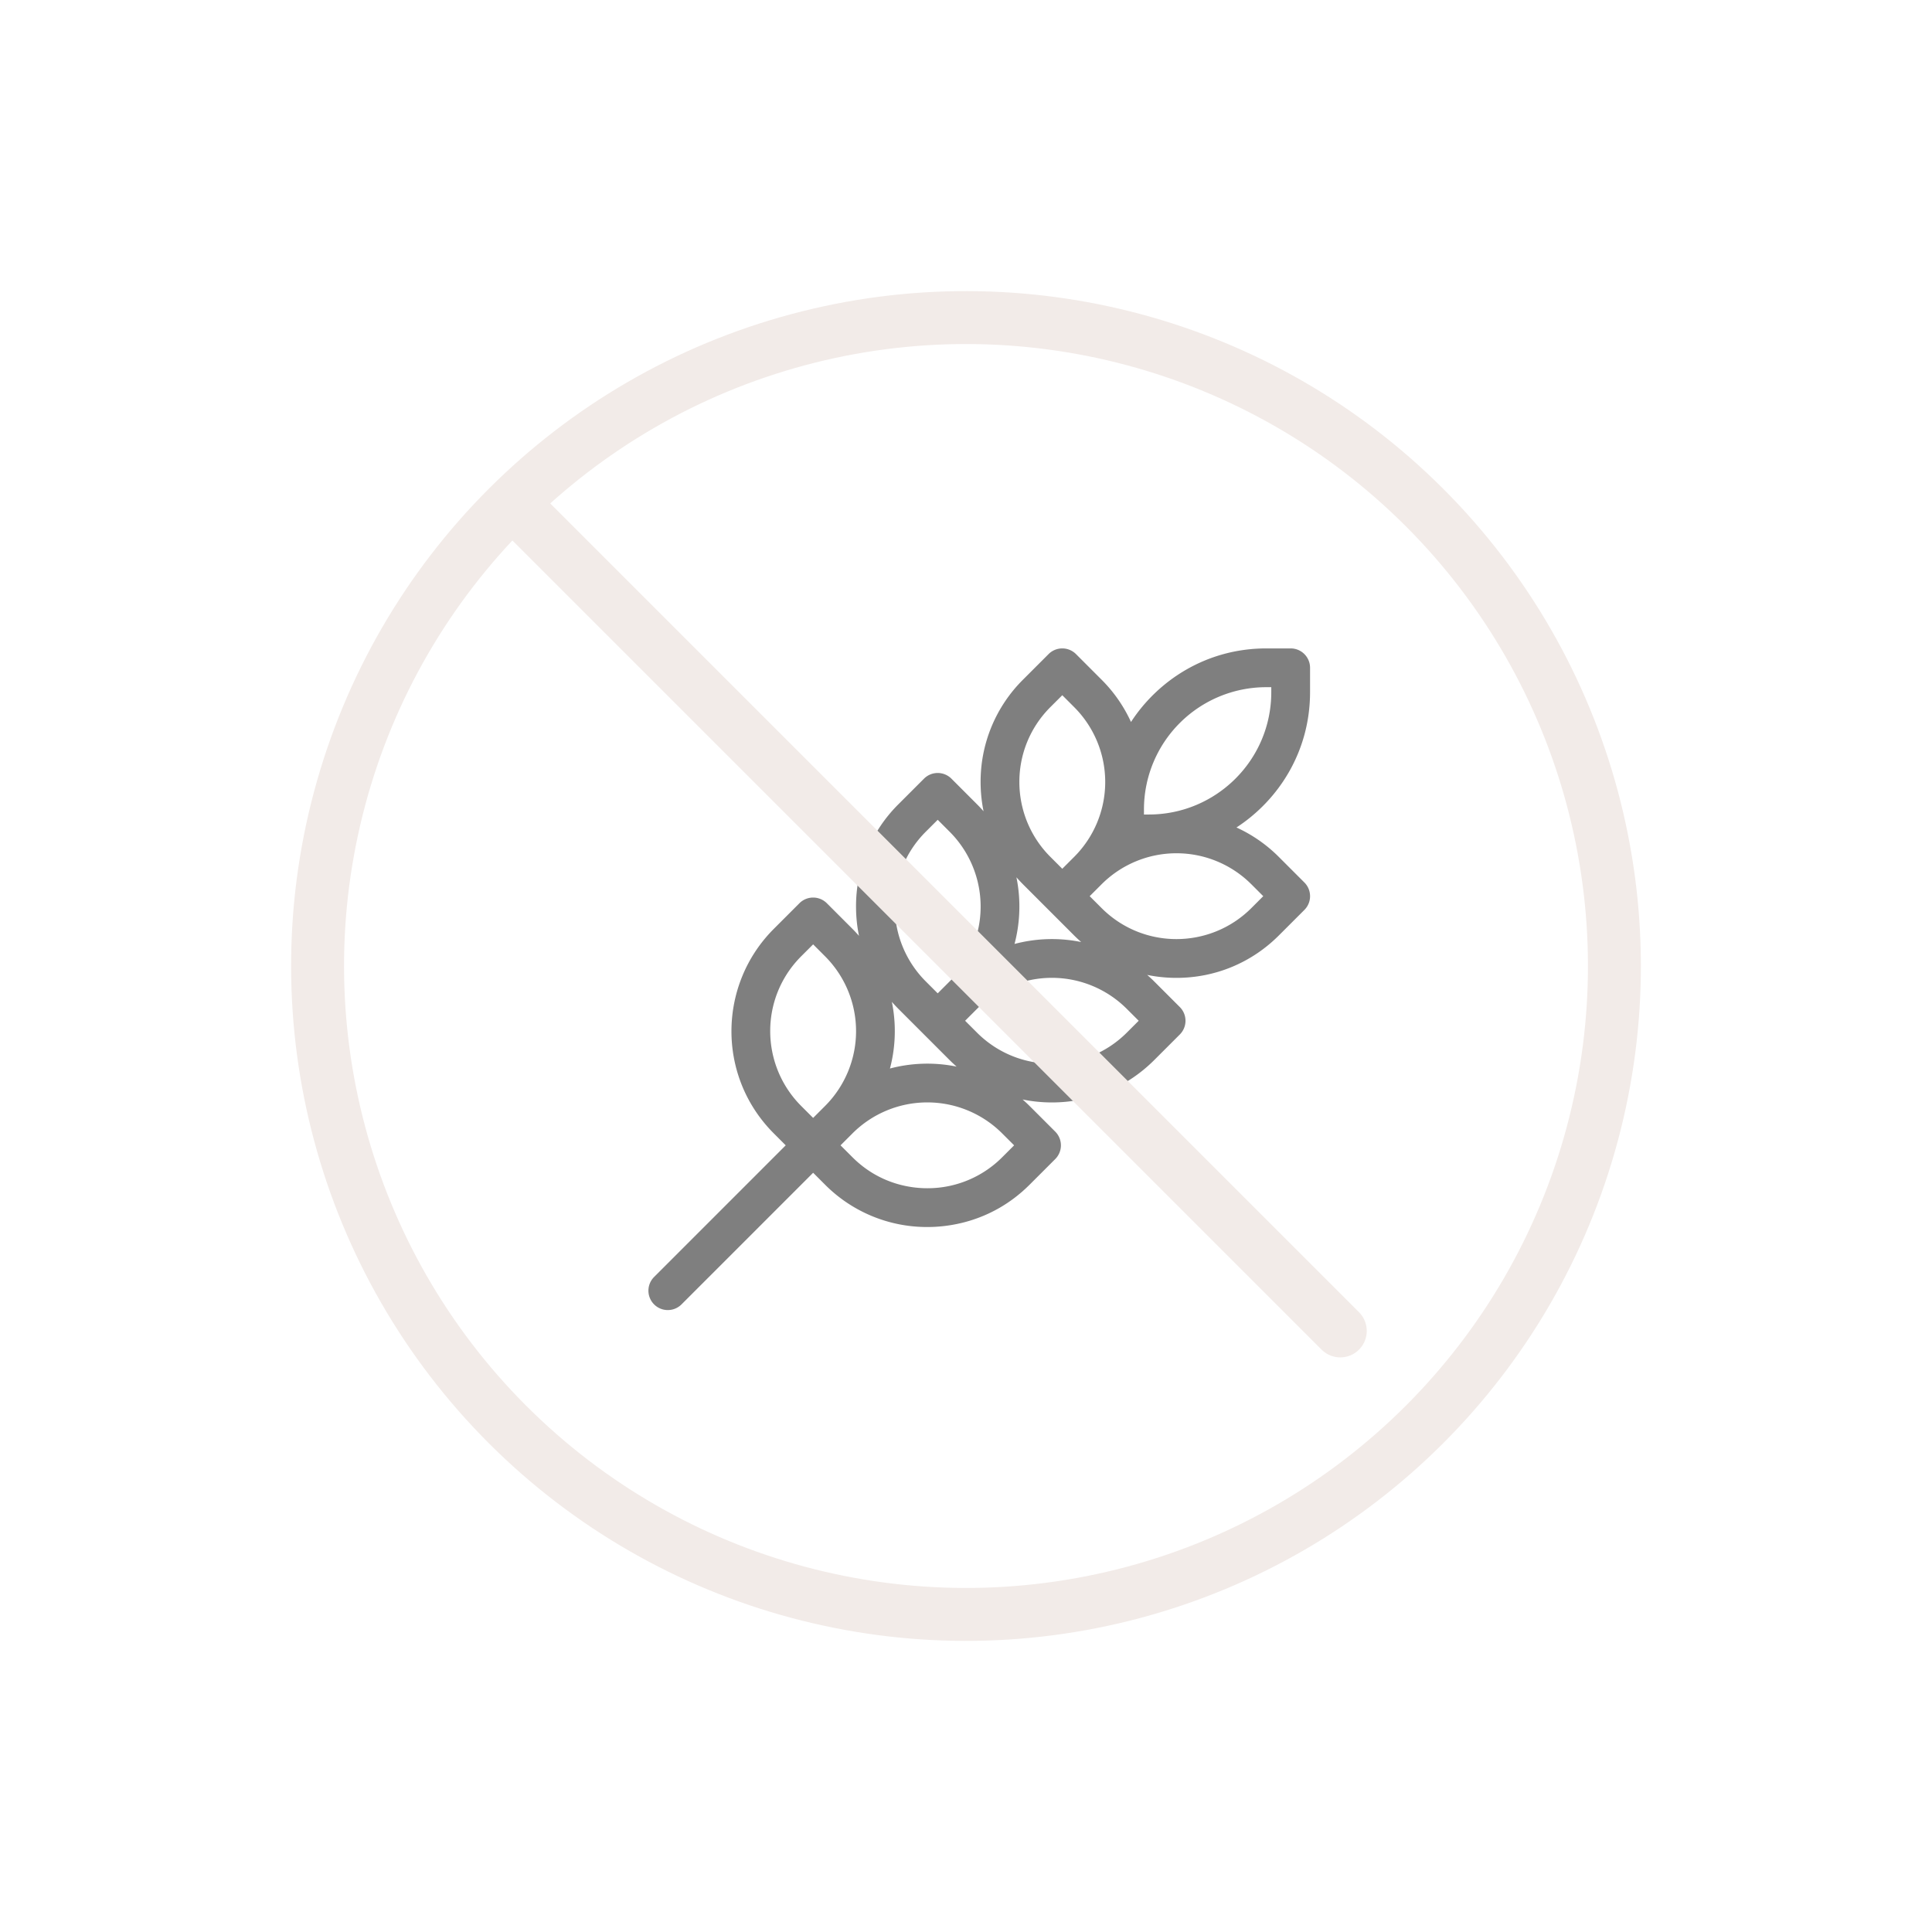 <?xml version="1.0" encoding="UTF-8"?> <svg xmlns="http://www.w3.org/2000/svg" width="146" height="146"><defs><filter id="a"><feColorMatrix in="SourceGraphic" values="0 0 0 0 0.715 0 0 0 0 0.715 0 0 0 0 0.715 0 0 0 1 0"></feColorMatrix></filter></defs><g transform="translate(3 3)" fill="none" fill-rule="evenodd"><g filter="url(#a)" opacity=".5"><path d="M96 49.304v-1.84c0-.808-.656-1.464-1.465-1.464h-1.839c-4.524 0-8.18 2.41-10.227 5.56a10.928 10.928 0 0 0-2.224-3.197l-1.933-1.934a1.465 1.465 0 0 0-2.072 0l-1.933 1.934a10.86 10.86 0 0 0-3.203 7.731c0 .753.076 1.493.223 2.214-.159-.182-.324-.359-.496-.53l-1.933-1.935a1.465 1.465 0 0 0-2.072 0l-1.933 1.934a10.86 10.86 0 0 0-3.203 7.731c0 .753.076 1.493.223 2.214-.159-.181-.324-.359-.496-.53l-1.933-1.935a1.465 1.465 0 0 0-2.072 0l-1.933 1.934c-4.227 4.224-4.316 11.15 0 15.463l.897.898L46.43 93.5a1.465 1.465 0 1 0 2.072 2.072l9.947-9.947.898.898a10.865 10.865 0 0 0 7.73 3.202c1.21 0 4.716-.186 7.733-3.202l1.934-1.934a1.465 1.465 0 0 0 0-2.072l-1.934-1.934a11.14 11.14 0 0 0-.53-.495c.72.147 1.46.223 2.212.223 2.92 0 5.666-1.137 7.732-3.202l1.934-1.934c.572-.572.572-1.5 0-2.072l-1.934-1.934a11.186 11.186 0 0 0-.53-.495c.72.147 1.46.223 2.212.223 2.92 0 5.666-1.137 7.732-3.202l1.934-1.934c.572-.572.572-1.5 0-2.072l-1.934-1.934a10.938 10.938 0 0 0-3.199-2.223C93.585 57.485 96 53.835 96 49.304zm-19.622 1.13.898-.897.897.898a7.998 7.998 0 0 1 0 11.32l-.897.897-.898-.898c-3.099-3.097-3.155-8.165 0-11.32zm-2.567 12.862c.159.181.324.358.495.53l3.867 3.868c.172.172.35.336.53.495a11.053 11.053 0 0 0-5.036.144c.26-.98.598-2.812.144-5.037zm-6.847-3.447.898-.898.897.898a7.998 7.998 0 0 1 0 11.32l-.897.897-.898-.898c-3.098-3.097-3.156-8.165 0-11.32zM64.397 72.71c.159.181.323.358.495.53l3.867 3.868c.172.172.35.337.53.495a11.054 11.054 0 0 0-5.036.144c.26-.98.598-2.812.144-5.037zm-5.052 7.873-.897.897-.898-.898c-3.098-3.096-3.157-8.164 0-11.32l.898-.897.897.898a7.999 7.999 0 0 1 0 11.32zm13.393 3.867a7.954 7.954 0 0 1-5.66 2.344c-.895 0-3.456-.14-5.66-2.344l-.899-.898.898-.898a8.001 8.001 0 0 1 11.32 0l.899.898-.898.898zm9.414-9.414c-3.105 3.103-8.169 3.15-11.32 0l-.899-.898.898-.898a8.001 8.001 0 0 1 11.32 0l.899.898-.898.898zm9.414-11.21.897.898-.897.898c-3.105 3.103-8.17 3.15-11.32 0l-.899-.898.898-.898a8.002 8.002 0 0 1 11.32 0zm-7.745-5.274h-.373v-.374a9.243 9.243 0 0 1 9.248-9.248h.374v.374c0 5.146-4.18 9.248-9.249 9.248z" fill="#000" fill-rule="nonzero"></path></g><circle stroke="#F2EBE8" stroke-width="4" transform="rotate(-45 70 70)" cx="70" cy="70" r="49"></circle><path stroke="#F2EBE8" stroke-width="4" stroke-linecap="round" stroke-linejoin="round" d="m36.059 35.351 62.225 62.226"></path></g></svg> 